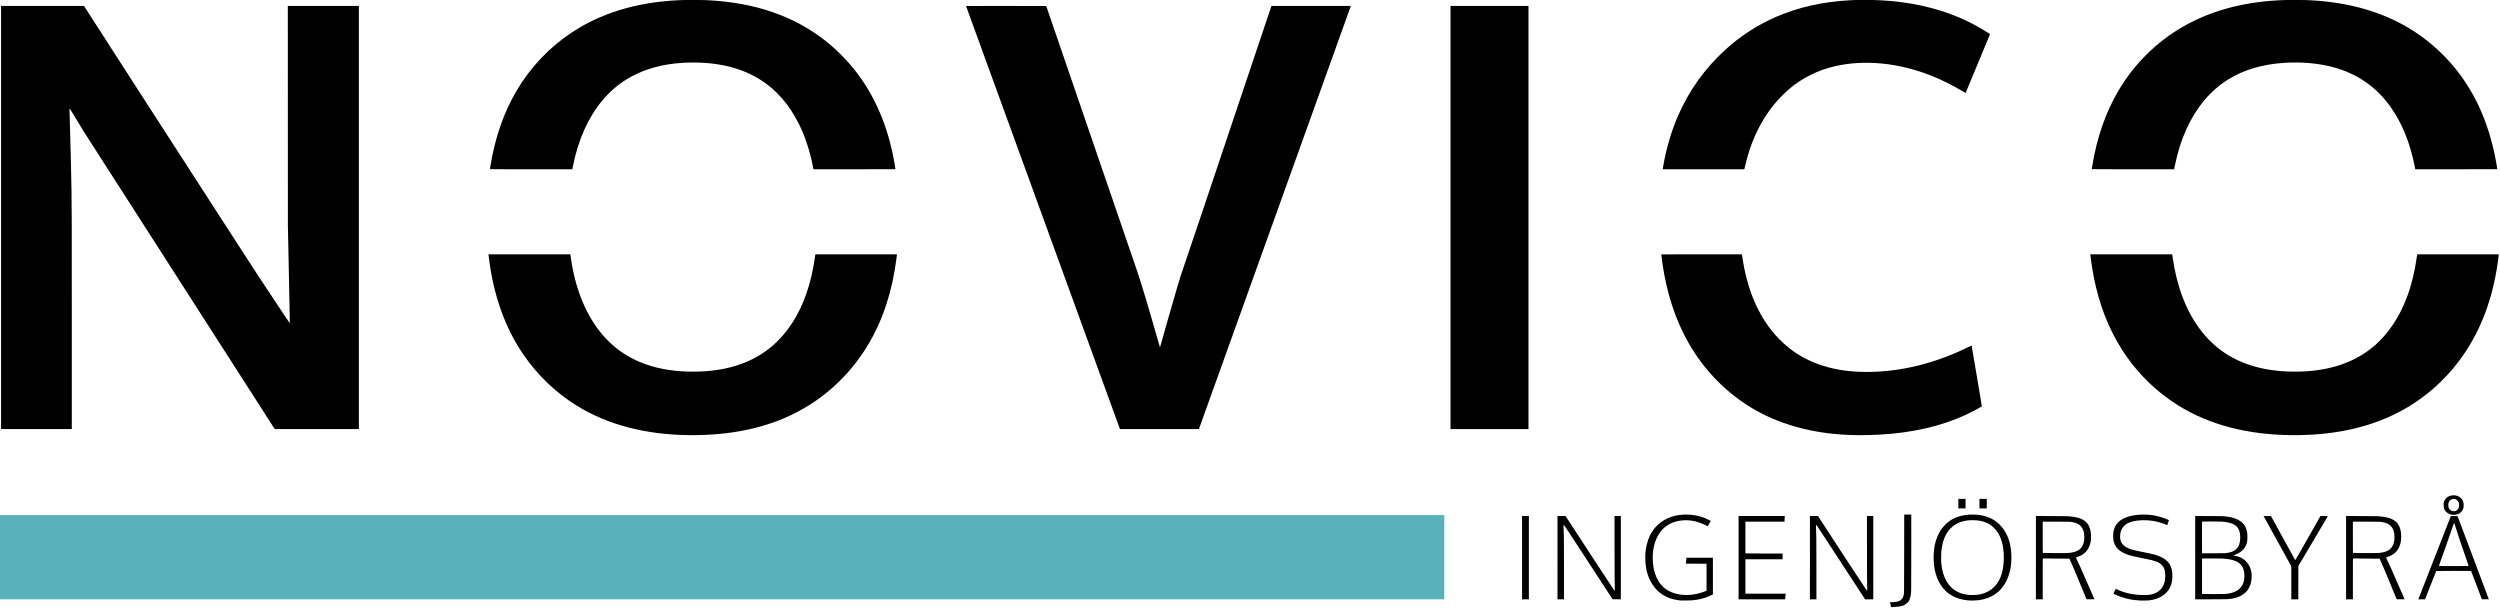 <?xml version="1.0" encoding="UTF-8" standalone="no"?>
<!-- Created with Inkscape (http://www.inkscape.org/) -->

<svg
   version="1.1"
   id="svg2"
   width="254.595"
   height="61.867"
   viewBox="0 0 254.595 61.867"
   xmlns="http://www.w3.org/2000/svg"
   xmlns:svg="http://www.w3.org/2000/svg">
  <defs
     id="defs6" />
  <g
     id="g8"
     transform="matrix(0.997,0,0,0.997,-21.493,-25.771)"
     style="display:inline">
    <g
       id="g170"
       transform="matrix(0.252,0,0,0.252,7.926,13.461)"
       style="display:inline">
      <path
         style="display:inline;fill:#59b1bc;stroke-width:0.04"
         d="M 54.07,275 54.06,257.92 H 346.79 639.52 V 275 292.08 H 346.8 54.08 Z"
         id="Linje" />
      <path
         style="display:inline;fill:#000000;stroke-width:0.04"
         d="m 901.96,117.696 c 0,-0.035 0.09,-0.616 0.201,-1.29 1.895,-11.575 5.412,-21.674 10.63,-30.524 C 919.14,75.113 928.206,66.13 938.96,59.951 c 10.903,-6.265 23.686,-9.816 38.34,-10.65 2.24,-0.128 2.961,-0.148 5.98,-0.169 4.357,-0.031 7.094,0.063 10.8,0.37 18.536,1.537 33.93,7.567 46.164,18.081 2.983,2.564 5.986,5.615 8.484,8.621 7.393,8.894 12.582,19.424 15.691,31.836 0.53,2.117 1.071,4.661 1.459,6.86 0.25,1.416 0.471,2.797 0.454,2.83 -0.01,0.017 -7.491,0.03 -16.627,0.03 h -16.611 l -0.209,-1.07 c -1.873,-9.594 -5.158,-17.672 -9.877,-24.29 -5.916,-8.295 -13.925,-13.707 -24.027,-16.235 -5.66,-1.417 -12.341,-1.961 -18.94,-1.543 -8.951,0.567 -16.497,2.816 -22.92,6.831 -3.54,2.213 -6.795,5.064 -9.548,8.361 -5.745,6.882 -9.78,15.838 -11.926,26.476 -0.13,0.644 -0.248,1.238 -0.263,1.32 l -0.026,0.15 H 918.658 c -15.246,0 -16.698,-0.006 -16.698,-0.064 z"
         id="path514" />
      <path
         style="display:inline;fill:#000000;stroke-width:0.04"
         d="m 728.056,117.65 c 0.012,-0.06 0.078,-0.443 0.145,-0.85 1.168,-7.034 3.276,-14.264 5.988,-20.54 4.465,-10.33 10.889,-19.327 19.24,-26.943 6.204,-5.658 13.206,-10.174 20.871,-13.459 8.909,-3.818 18.849,-6.031 29.638,-6.597 3.559,-0.187 8.167,-0.195 11.78,-0.02 12.18,0.589 22.996,2.943 32.76,7.13 4.03,1.728 8.063,3.884 11.55,6.173 0.642,0.422 0.687,0.459 0.654,0.545 -0.02,0.05 -2.236,5.393 -4.924,11.872 -2.689,6.479 -4.897,11.803 -4.908,11.83 -0.011,0.028 -0.033,0.05 -0.049,0.05 -0.016,0 -0.414,-0.231 -0.886,-0.514 -3.562,-2.136 -7.484,-4.145 -11.157,-5.715 -7.26,-3.104 -14.744,-5.046 -22,-5.709 -6.757,-0.617 -13.049,-0.257 -18.84,1.08 -7.037,1.624 -13.382,4.786 -18.66,9.298 -1.275,1.09 -3.153,2.904 -4.224,4.081 -5.191,5.703 -9.15,12.611 -11.783,20.559 -0.748,2.26 -1.413,4.696 -1.976,7.25 l -0.13,0.59 H 744.59 728.034 Z"
         id="path512" />
      <path
         style="display:inline;fill:#000000;stroke-width:0.04"
         d="m 252.68,117.696 c 0,-0.035 0.09,-0.616 0.201,-1.29 1.895,-11.574 5.412,-21.675 10.63,-30.524 5.567,-9.441 13.226,-17.524 22.309,-23.542 11.714,-7.761 25.766,-12.103 42.2,-13.038 2.24,-0.128 2.961,-0.148 5.98,-0.169 4.357,-0.031 7.094,0.063 10.8,0.37 18.534,1.537 33.931,7.568 46.164,18.081 2.51,2.158 5.143,4.768 7.342,7.281 8.93,10.203 14.95,22.974 17.909,37.996 0.351,1.784 0.87,4.805 0.836,4.87 -0.009,0.017 -7.491,0.03 -16.627,0.03 h -16.611 l -0.209,-1.07 c -0.662,-3.393 -1.434,-6.35 -2.462,-9.43 -0.98,-2.938 -1.877,-5.124 -3.182,-7.76 -3.878,-7.831 -9.077,-13.835 -15.54,-17.948 -5.856,-3.726 -12.693,-5.955 -20.7,-6.749 -4.476,-0.444 -9.57,-0.415 -14.02,0.081 -7.607,0.847 -14.19,3.024 -19.86,6.568 -3.538,2.212 -6.797,5.066 -9.548,8.361 -5.758,6.897 -9.804,15.895 -11.946,26.567 -0.119,0.594 -0.229,1.147 -0.243,1.23 l -0.026,0.15 h -16.698 c -15.246,0 -16.698,-0.006 -16.698,-0.064 z"
         id="path510" />
      <path
         style="display:inline;fill:#000000;stroke-width:0.04"
         d="M 642.04,137.32 V 51.56 h 15.8 15.8 v 85.76 85.76 h -15.8 -15.8 z"
         id="path508" />
      <path
         style="display:inline;fill:#000000;stroke-width:0.04"
         d="m 476.854,137.33 -31.2,-85.75 16.241,-0.01 c 8.933,-0.005 16.254,0.004 16.271,0.02 0.016,0.017 8.193,23.853 18.17,52.97 9.977,29.117 18.304,53.399 18.504,53.96 1.464,4.104 4.812,15.268 9.307,31.032 0.05,0.175 0.075,0.21 0.141,0.2 0.07,-0.011 0.123,-0.166 0.397,-1.172 0.444,-1.631 1.076,-3.873 2.64,-9.38 3.668,-12.909 5.159,-17.883 6.456,-21.54 0.475,-1.339 3.053,-8.97 7.466,-22.1 2.497,-7.43 4.118,-12.259 13.426,-40 7.022,-20.928 10.034,-29.894 12.307,-36.64 1.071,-3.179 2.067,-6.136 2.213,-6.57 l 0.265,-0.79 h 16.09 16.09 l -0.175,0.49 c -0.096,0.27 -1.48,4.126 -3.076,8.57 -6.146,17.114 -36.302,101.107 -47.052,131.05 l -11.276,31.41 -16.003,4.4e-4 -16.003,4.4e-4 -31.2,-85.75 z"
         id="path506" />
      <path
         style="display:inline;fill:#000000;stroke-width:0.04"
         d="M 54.52,137.32 V 51.56 h 16.813 16.813 l 1.055,1.65 c 7.227,11.299 24.891,38.684 53.931,83.61 16.745,25.904 16.761,25.929 22.137,33.971 1.725,2.58 3.811,5.712 4.636,6.96 0.942,1.425 1.526,2.273 1.572,2.281 0.043,0.007 0.079,-0.017 0.089,-0.06 0.009,-0.04 -0.041,-2.925 -0.112,-6.412 -0.071,-3.487 -0.203,-10.039 -0.293,-14.56 -0.09,-4.521 -0.212,-10.497 -0.271,-13.28 l -0.108,-5.06 -0.012,-44.55 -0.012,-44.55 h 14.401 14.401 v 85.76 85.76 h -17.054 -17.054 l -2.92,-4.55 c -1.606,-2.502 -12.045,-18.77 -23.199,-36.15 C 128.178,165 112.069,139.899 103.534,126.6 L 88.016,102.42 85.218,97.81 c -2.686,-4.425 -2.871,-4.712 -2.952,-4.58 -0.01,0.017 0.024,1.461 0.076,3.21 0.336,11.286 0.597,21.882 0.739,30.02 0.101,5.809 0.117,13.069 0.118,53.69 L 83.2,223.08 H 68.86 54.52 Z"
         id="path504" />
      <path
         style="display:inline;fill:#000000;stroke-width:0.04"
         d="m 982.66,225.534 c -17.866,-0.21 -33.148,-4.245 -45.7,-12.066 -6.959,-4.336 -13.157,-9.88 -18.367,-16.427 -6.26,-7.867 -10.924,-17.13 -13.918,-27.64 -1.407,-4.938 -2.495,-10.4 -3.153,-15.82 -0.067,-0.55 -0.132,-1.077 -0.144,-1.17 l -0.023,-0.17 h 16.601 16.601 l 0.021,0.13 c 0.012,0.071 0.086,0.589 0.165,1.15 0.815,5.8 2.229,11.425 4.083,16.249 2.691,6.999 6.432,12.939 11.054,17.551 7.366,7.348 17.188,11.456 29.46,12.318 2.886,0.203 6.622,0.211 9.54,0.02 11.609,-0.759 21.007,-4.383 28.257,-10.894 5.236,-4.703 9.502,-11.16 12.45,-18.844 1.869,-4.871 3.236,-10.329 4.091,-16.34 l 0.188,-1.32 16.527,-0.01 16.527,-0.01 v 0.135 c 0,0.074 -0.064,0.646 -0.141,1.27 -1.772,14.242 -5.96,26.54 -12.592,36.975 -3.669,5.773 -8.165,11.054 -13.287,15.605 -5.794,5.149 -12.352,9.301 -19.56,12.383 -7.303,3.123 -15.356,5.195 -24.14,6.21 -4.478,0.518 -9.663,0.773 -14.54,0.715 z"
         id="path502" />
      <path
         style="display:inline;fill:#000000;stroke-width:0.04"
         d="m 806.76,225.533 c -15.647,-0.164 -29.552,-3.589 -41.1,-10.124 -11.161,-6.316 -20.548,-15.732 -27.087,-27.169 -5.295,-9.262 -8.831,-19.96 -10.615,-32.12 -0.206,-1.407 -0.512,-3.809 -0.49,-3.85 0.009,-0.017 7.368,-0.03 16.353,-0.03 h 16.337 l 0.02,0.09 c 0.011,0.05 0.066,0.423 0.123,0.83 0.831,5.946 2.307,11.663 4.318,16.72 1.896,4.769 4.314,9.052 7.233,12.816 2.122,2.736 4.645,5.307 7.248,7.388 8.175,6.533 18.749,9.839 31.46,9.836 13.849,-0.003 27.759,-3.392 41.33,-10.069 0.742,-0.365 1.356,-0.657 1.364,-0.647 0.008,0.009 0.954,5.56 2.102,12.335 1.638,9.665 2.076,12.325 2.036,12.35 -1.344,0.838 -4.456,2.474 -6.494,3.414 -10.065,4.642 -21.754,7.319 -35.097,8.037 -2.237,0.12 -6.627,0.239 -7.82,0.212 -0.198,-0.005 -0.747,-0.012 -1.22,-0.017 z"
         id="path500" />
      <path
         style="display:inline;fill:#000000;stroke-width:0.04"
         d="m 333.38,225.534 c -17.866,-0.21 -33.147,-4.245 -45.7,-12.066 -8.431,-5.253 -15.765,-12.301 -21.472,-20.637 -7.458,-10.892 -12.186,-24.249 -14.006,-39.571 -0.044,-0.374 -0.091,-0.756 -0.104,-0.85 l -0.023,-0.17 h 16.601 16.601 l 0.021,0.13 c 0.012,0.071 0.086,0.589 0.165,1.15 1.73,12.305 5.806,22.579 12.034,30.34 7.66,9.544 18.484,14.789 32.563,15.778 2.885,0.203 6.622,0.211 9.54,0.02 11.609,-0.759 21.007,-4.383 28.257,-10.894 2.707,-2.431 5.203,-5.39 7.353,-8.714 4.644,-7.182 7.694,-15.968 9.188,-26.47 l 0.188,-1.32 16.527,-0.01 16.527,-0.01 v 0.135 c 0,0.074 -0.064,0.646 -0.141,1.27 -1.671,13.429 -5.482,25.109 -11.472,35.155 -3.887,6.519 -8.742,12.391 -14.407,17.425 -5.794,5.149 -12.352,9.301 -19.56,12.383 -7.303,3.123 -15.356,5.195 -24.14,6.21 -4.478,0.518 -9.663,0.773 -14.54,0.715 z"
         id="path498" />
      <path
         id="INGENJORSBYRA"
         style="display:inline;fill:#000000;stroke-width:0.04"
         d="m 820.518,294.85 c -0.048,-0.214 -0.148,-0.651 -0.22,-0.97 -0.073,-0.319 -0.129,-0.583 -0.125,-0.587 0.004,-0.004 0.529,-0.035 1.167,-0.07 1.232,-0.067 1.627,-0.126 2.323,-0.348 0.473,-0.151 0.755,-0.339 1.203,-0.805 0.468,-0.486 0.647,-0.843 0.869,-1.731 0.164,-0.656 0.159,-0.25 0.182,-16.74 l 0.022,-15.86 1.43,-0.011 1.43,-0.011 v 14.909 c 0,9.688 -0.015,15.21 -0.041,15.771 -0.048,1.008 -0.139,1.962 -0.218,2.305 -0.106,0.459 -0.508,1.677 -0.648,1.964 -0.193,0.397 -0.331,0.544 -1.04,1.112 -0.634,0.508 -1.031,0.746 -1.493,0.895 -0.37,0.12 -1.355,0.311 -2.081,0.404 -0.532,0.068 -1.973,0.161 -2.506,0.162 l -0.167,4e-4 -0.088,-0.39 z M 735.7,292.575 c -3.17,-0.212 -6.009,-1.149 -8.2,-2.708 -1.963,-1.396 -3.687,-3.521 -4.762,-5.867 -1.193,-2.605 -1.75,-5.372 -1.752,-8.7 -4e-4,-1.355 0.033,-1.951 0.177,-3.1 0.364,-2.917 1.32,-5.627 2.73,-7.74 1.655,-2.481 4.058,-4.414 6.884,-5.538 2.983,-1.187 6.753,-1.502 10.483,-0.876 1.254,0.211 2.608,0.585 3.8,1.052 0.467,0.183 2.009,0.925 2.309,1.111 l 0.149,0.093 -0.602,1.089 c -0.331,0.599 -0.615,1.089 -0.631,1.089 -0.016,0 -0.209,-0.1 -0.428,-0.222 -1.833,-1.021 -4.125,-1.79 -6.238,-2.094 -2.293,-0.33 -4.823,-0.114 -6.9,0.589 -2.548,0.863 -4.567,2.398 -6.006,4.567 -1.79,2.698 -2.714,6.088 -2.714,9.96 0,6.019 2.107,10.679 5.887,13.023 2.208,1.369 4.783,2.028 7.932,2.03 1.419,9.2e-4 2.513,-0.12 3.929,-0.435 1.094,-0.243 2.754,-0.749 3.691,-1.125 l 0.38,-0.153 v -5.48 -5.48 l -4.18,-0.02 -4.18,-0.02 0.009,-0.14 c 0.08,-1.21 0.138,-2.005 0.154,-2.11 l 0.02,-0.13 h 5.378 5.378 v 7.434 7.434 l -0.69,0.323 c -2.79,1.305 -4.862,1.837 -8.15,2.091 -0.552,0.043 -3.426,0.083 -3.86,0.053 z m 117.3,-10e-4 c -3.684,-0.113 -6.819,-1.141 -9.3,-3.05 -2.68,-2.062 -4.63,-5.519 -5.415,-9.604 -0.702,-3.651 -0.543,-7.995 0.415,-11.332 0.753,-2.624 2.025,-4.881 3.752,-6.655 2.483,-2.551 5.644,-3.894 9.829,-4.176 0.862,-0.058 2.758,-0.026 3.534,0.06 2.698,0.299 4.85,1.033 6.766,2.308 2.922,1.944 5.082,5.113 6.075,8.915 0.929,3.556 0.984,8.01 0.142,11.557 -0.955,4.02 -3.003,7.284 -5.81,9.257 -2.022,1.421 -4.391,2.293 -7.077,2.604 -0.535,0.062 -2.054,0.146 -2.39,0.133 -0.099,-0.004 -0.333,-0.012 -0.52,-0.018 z m 2.26,-2.295 c 2.446,-0.254 4.443,-1.014 6.175,-2.348 0.503,-0.388 1.613,-1.516 1.986,-2.02 1.201,-1.622 1.982,-3.494 2.455,-5.89 0.522,-2.642 0.584,-6.075 0.16,-8.84 -0.622,-4.062 -2.247,-7.103 -4.817,-9.018 -1.167,-0.869 -2.765,-1.552 -4.403,-1.88 -1.582,-0.317 -3.774,-0.371 -5.477,-0.137 -3.672,0.505 -6.44,2.283 -8.224,5.283 -1.211,2.037 -1.895,4.437 -2.162,7.592 -0.069,0.807 -0.069,3.42 -0.001,4.22 0.262,3.085 0.988,5.588 2.21,7.62 1.842,3.064 4.477,4.794 8.102,5.321 0.376,0.055 0.925,0.116 1.22,0.136 0.625,0.043 2.199,0.021 2.776,-0.039 z m 66.46,2.296 c -2.898,-0.136 -5.228,-0.564 -7.834,-1.44 -1.199,-0.403 -3.092,-1.241 -3.151,-1.396 -0.016,-0.043 0.882,-1.838 0.967,-1.933 0.007,-0.007 0.09,0.032 0.185,0.088 0.095,0.056 0.425,0.217 0.733,0.358 2.176,0.999 4.508,1.617 7.26,1.924 1.167,0.13 1.784,0.16 3.32,0.162 1.326,0.001 1.657,-0.01 2.06,-0.071 1.964,-0.296 3.315,-0.918 4.442,-2.045 1.335,-1.335 1.972,-3 2.044,-5.342 0.048,-1.555 -0.135,-2.651 -0.594,-3.553 -0.8,-1.574 -2.155,-2.443 -4.873,-3.128 -0.351,-0.088 -2.155,-0.465 -4.009,-0.837 -3.587,-0.72 -4.233,-0.869 -5.347,-1.237 -3.266,-1.08 -5.145,-2.638 -5.9,-4.894 -0.287,-0.856 -0.4,-1.649 -0.398,-2.791 0.002,-1.238 0.184,-2.339 0.533,-3.22 0.888,-2.241 2.597,-3.679 5.48,-4.612 2.828,-0.915 7.054,-1.137 10.44,-0.547 1.52,0.265 3.622,0.857 5,1.41 0.31,0.124 1.129,0.487 1.154,0.511 0.02,0.019 -0.637,1.99 -0.678,2.035 -0.02,0.022 -0.209,-0.046 -0.465,-0.166 -1.354,-0.637 -3.759,-1.324 -5.57,-1.592 -2.688,-0.398 -5.705,-0.31 -7.881,0.228 -1.046,0.259 -2.032,0.672 -2.76,1.157 -0.499,0.333 -1.161,0.99 -1.458,1.447 -0.656,1.012 -0.982,2.216 -0.982,3.631 0,2.531 1.438,4.139 4.604,5.151 0.749,0.239 1.043,0.305 4.657,1.047 3.511,0.721 4.107,0.854 5.098,1.146 2.155,0.634 3.8,1.548 4.946,2.747 1.076,1.125 1.665,2.585 1.858,4.606 0.068,0.706 0.025,2.383 -0.077,3.044 -0.379,2.45 -1.453,4.341 -3.264,5.748 -1.634,1.269 -3.505,1.986 -5.983,2.291 -0.52,0.064 -2.773,0.111 -3.56,0.074 z M 671.04,275.2 v -16.88 h 1.38 1.38 v 16.88 16.88 h -1.38 -1.38 z m 14.36,0 v -16.88 h 1.631 1.631 l 9.298,14.25 c 5.354,8.205 9.56,14.611 9.915,15.1 0.453,0.625 0.638,0.85 0.698,0.85 0.081,0 0.081,-0.01 0.053,-1.59 -0.016,-0.875 -0.045,-2.31 -0.065,-3.19 -0.02,-0.88 -0.037,-6.96 -0.038,-13.51 l -0.001,-11.91 h 1.28 1.28 v 16.88 16.88 l -1.669,-0.01 -1.669,-0.01 -9.341,-14.323 c -8.862,-13.588 -10.247,-15.69 -10.413,-15.793 -0.114,-0.071 -0.151,0.041 -0.128,0.396 0.031,0.479 0.096,2.939 0.14,5.24 0.021,1.122 0.039,7.093 0.039,13.27 l 4e-4,11.23 h -1.32 -1.32 V 275.2 Z m 73.4,0 v -16.88 h 9.365 9.365 l -0.024,0.35 c -0.013,0.193 -0.034,0.629 -0.046,0.97 -0.012,0.341 -0.032,0.696 -0.043,0.79 l -0.021,0.17 -7.908,0.01 -7.908,0.01 -0.01,6.4 c -0.01,5.982 -0.006,6.403 0.058,6.45 0.054,0.04 1.625,0.05 7.54,0.05 H 776.64 v 1.16 1.16 l -7.53,0.01 -7.53,0.01 v 6.96 6.96 l 8.161,0.01 8.161,0.01 -0.11,1.05 c -0.06,0.577 -0.11,1.09 -0.111,1.14 l -0.002,0.09 h -9.44 -9.44 V 275.2 Z m 28.92,0 v -16.88 h 1.631 1.631 l 9.298,14.25 c 5.353,8.204 9.56,14.611 9.914,15.1 0.453,0.625 0.638,0.85 0.698,0.85 0.081,0 0.081,-0.01 0.053,-1.59 -0.016,-0.875 -0.045,-2.31 -0.065,-3.19 -0.02,-0.88 -0.037,-6.96 -0.038,-13.51 l -10e-4,-11.91 h 1.28 1.28 v 16.88 16.88 h -1.661 -1.661 l -0.582,-0.89 c -0.32,-0.489 -4.512,-6.917 -9.314,-14.282 -8.248,-12.65 -9.705,-14.86 -9.873,-14.964 -0.114,-0.071 -0.15,0.042 -0.128,0.396 0.031,0.479 0.096,2.939 0.14,5.24 0.021,1.122 0.039,7.093 0.039,13.27 l 4e-4,11.23 h -1.32 -1.32 V 275.2 Z m 91.6,-0.003 v -16.883 l 6.15,0.018 c 4.011,0.012 6.366,0.034 6.77,0.064 2.743,0.201 4.526,0.588 5.849,1.271 0.506,0.261 1.241,0.76 1.58,1.072 0.984,0.906 1.633,2.356 1.916,4.281 0.09,0.614 0.103,2.595 0.021,3.18 -0.269,1.914 -0.961,3.478 -2.068,4.673 -0.876,0.946 -2.183,1.7 -3.69,2.129 -0.161,0.046 -0.302,0.11 -0.315,0.142 -0.013,0.033 0.287,0.7 0.668,1.488 0.38,0.786 0.84,1.744 1.023,2.13 0.306,0.647 5.758,13.09 5.805,13.249 0.02,0.067 -0.068,0.07 -1.589,0.06 l -1.61,-0.011 -2.095,-5.08 c -1.152,-2.794 -2.278,-5.521 -2.502,-6.06 -0.596,-1.436 -2.269,-5.253 -2.325,-5.305 -0.035,-0.033 -0.425,-0.036 -1.428,-0.013 -0.97,0.022 -2.554,0.01 -5.333,-0.043 -2.174,-0.041 -3.979,-0.064 -4.01,-0.052 -0.049,0.019 -0.057,1.19 -0.057,8.297 v 8.276 h -1.38 -1.38 z m 12.913,-1.879 c 1.661,-0.12 2.969,-0.427 3.94,-0.926 1.516,-0.778 2.377,-2.118 2.694,-4.192 0.106,-0.693 0.097,-2.128 -0.018,-2.8 -0.198,-1.162 -0.538,-1.966 -1.167,-2.762 -0.842,-1.066 -2.104,-1.653 -4.181,-1.944 -0.426,-0.06 -1.089,-0.069 -5.859,-0.083 -2.959,-0.008 -5.42,-0.005 -5.47,0.007 l -0.091,0.023 v 6.297 c 0,4.994 0.01,6.304 0.05,6.329 0.112,0.072 9.174,0.117 10.103,0.05 z m 51.647,1.88 v -16.883 l 5.49,0.017 c 5.769,0.018 5.922,0.022 7.357,0.209 5.064,0.661 7.661,2.749 8.258,6.639 0.103,0.674 0.105,2.501 0.003,3.21 -0.121,0.842 -0.232,1.2 -0.604,1.95 -0.395,0.795 -0.652,1.193 -1.034,1.603 -0.774,0.829 -2.078,1.637 -3.39,2.1 -0.326,0.115 -0.42,0.165 -0.42,0.222 0,0.062 0.09,0.092 0.6,0.197 1.019,0.211 1.614,0.41 2.379,0.794 0.771,0.388 1.34,0.797 1.922,1.382 1.241,1.248 2.028,2.888 2.286,4.762 0.067,0.49 0.067,2.051 0,2.6 -0.268,2.182 -1.043,3.877 -2.386,5.22 -1.709,1.709 -4.129,2.599 -7.66,2.818 -0.4,0.025 -3.047,0.041 -6.73,0.041 h -6.07 V 275.197 Z m 11.96,14.722 c 2.246,-0.156 3.977,-0.656 5.28,-1.526 0.488,-0.326 1.157,-0.972 1.493,-1.443 0.437,-0.612 0.778,-1.373 0.982,-2.19 0.29,-1.165 0.315,-2.763 0.063,-4.026 -0.303,-1.52 -1.006,-2.68 -2.09,-3.454 -1.105,-0.789 -2.895,-1.353 -5.072,-1.597 -1.307,-0.147 -2.119,-0.168 -6.057,-0.155 l -3.78,0.012 -0.01,7.16 c -0.006,3.938 -0.002,7.183 0.009,7.21 0.024,0.064 8.28,0.072 9.182,0.009 z m -0.139,-16.52 c 2.366,-0.154 3.946,-0.738 5.003,-1.85 0.724,-0.761 1.13,-1.696 1.342,-3.089 0.111,-0.73 0.122,-2.168 0.021,-2.837 -0.492,-3.251 -2.404,-4.593 -7.166,-5.028 -0.731,-0.067 -8.125,-0.098 -8.201,-0.035 -0.051,0.043 -0.059,0.862 -0.059,6.441 0,5.076 0.01,6.396 0.05,6.412 0.1,0.04 8.373,0.026 9.011,-0.015 z M 982.84,285.382 v -6.698 l -5.523,-10.012 c -3.038,-5.506 -5.568,-10.088 -5.622,-10.182 l -0.099,-0.17 1.505,0.011 1.505,0.011 4.867,8.86 c 2.677,4.873 4.881,8.883 4.899,8.91 0.018,0.027 0.063,0.05 0.101,0.05 0.05,0 1.465,-2.464 5.125,-8.92 l 5.056,-8.92 h 1.515 c 0.833,0 1.507,0.013 1.497,0.03 -0.01,0.017 -2.706,4.575 -5.992,10.13 l -5.975,10.1 -0.01,6.75 -0.01,6.75 H 984.26 982.84 Z m 22.2,-10.185 v -16.883 l 6.15,0.018 c 4.011,0.012 6.366,0.034 6.77,0.064 2.743,0.201 4.526,0.588 5.849,1.271 0.506,0.261 1.241,0.76 1.581,1.072 0.985,0.906 1.633,2.356 1.916,4.281 0.09,0.614 0.103,2.595 0.021,3.18 -0.269,1.914 -0.961,3.478 -2.068,4.673 -0.876,0.946 -2.183,1.7 -3.69,2.129 -0.161,0.046 -0.302,0.11 -0.315,0.142 -0.012,0.033 0.279,0.682 0.649,1.448 0.369,0.764 0.846,1.757 1.059,2.208 0.363,0.768 5.799,13.193 5.799,13.253 0,0.015 -0.722,0.023 -1.605,0.017 l -1.605,-0.01 -2.095,-5.08 c -1.152,-2.794 -2.278,-5.521 -2.502,-6.06 -0.596,-1.436 -2.269,-5.253 -2.325,-5.305 -0.035,-0.033 -0.425,-0.036 -1.428,-0.013 -0.97,0.022 -2.554,0.01 -5.333,-0.043 -2.174,-0.041 -3.979,-0.064 -4.01,-0.052 -0.049,0.019 -0.057,1.19 -0.057,8.297 v 8.276 h -1.38 -1.38 z m 12.912,-1.879 c 1.661,-0.12 2.969,-0.427 3.94,-0.926 1.516,-0.778 2.377,-2.118 2.694,-4.192 0.106,-0.693 0.097,-2.128 -0.018,-2.8 -0.198,-1.162 -0.538,-1.966 -1.167,-2.762 -0.842,-1.066 -2.104,-1.653 -4.181,-1.944 -0.426,-0.06 -1.089,-0.069 -5.859,-0.083 -2.958,-0.008 -5.42,-0.005 -5.47,0.007 l -0.091,0.023 v 6.297 c 0,4.994 0.01,6.304 0.05,6.329 0.112,0.072 9.174,0.117 10.102,0.05 z m 17.781,15.172 c 0.771,-1.974 3.735,-9.566 6.587,-16.87 l 5.185,-13.28 h 1.355 1.355 l 6.345,16.86 6.345,16.86 -1.401,0.011 c -0.77,0.006 -1.414,-0.003 -1.43,-0.02 -0.016,-0.017 -0.993,-2.594 -2.171,-5.728 -1.178,-3.133 -2.165,-5.712 -2.193,-5.729 -0.028,-0.018 -3.202,-0.033 -7.053,-0.033 -5.543,-4.8e-4 -7.015,0.01 -7.064,0.049 -0.034,0.028 -1.068,2.619 -2.298,5.76 l -2.236,5.71 h -1.364 -1.364 l 1.402,-3.59 z m 18.883,-9.914 c 0.035,-0.013 0.063,-0.063 0.063,-0.11 0,-0.047 -0.154,-0.527 -0.343,-1.066 -2.587,-7.406 -4.571,-13.317 -5.39,-16.06 -0.033,-0.111 -0.07,-0.16 -0.121,-0.16 -0.06,0 -0.113,0.126 -0.288,0.68 -0.392,1.242 -1.693,4.968 -3.247,9.3 -2.621,7.303 -2.625,7.316 -2.573,7.379 0.045,0.054 0.711,0.061 5.942,0.061 3.24,0 5.92,-0.011 5.955,-0.024 z M 1048.3,257.834 c -1.088,-0.07 -2.033,-0.515 -2.799,-1.321 -0.275,-0.289 -0.376,-0.432 -0.54,-0.765 -0.328,-0.666 -0.376,-0.903 -0.379,-1.869 0,-0.736 0.01,-0.855 0.09,-1.157 0.291,-1.066 0.952,-1.854 1.988,-2.372 0.974,-0.486 2.355,-0.575 3.4,-0.218 1.061,0.362 1.963,1.157 2.345,2.066 0.235,0.56 0.293,0.905 0.29,1.721 0,0.666 -0.014,0.78 -0.108,1.14 -0.185,0.703 -0.584,1.372 -1.052,1.763 -0.929,0.778 -1.94,1.094 -3.235,1.011 z m 1.08,-1.552 c 0.684,-0.243 1.208,-0.835 1.401,-1.583 0.2,-0.776 0.057,-1.782 -0.332,-2.348 -0.279,-0.406 -0.684,-0.719 -1.133,-0.878 -0.363,-0.128 -0.95,-0.129 -1.32,-0.002 -0.715,0.245 -1.234,0.82 -1.441,1.595 -0.108,0.404 -0.118,1.184 -0.022,1.582 0.203,0.836 0.837,1.492 1.638,1.696 0.3,0.076 0.907,0.045 1.209,-0.062 z M 847.88,253.3 v -1.94 h 1.46 1.46 v 1.94 1.94 h -1.46 -1.46 z m 8.56,0 v -1.94 h 1.48 1.48 v 1.94 1.94 h -1.48 -1.48 z" />
    </g>
  </g>
</svg>

